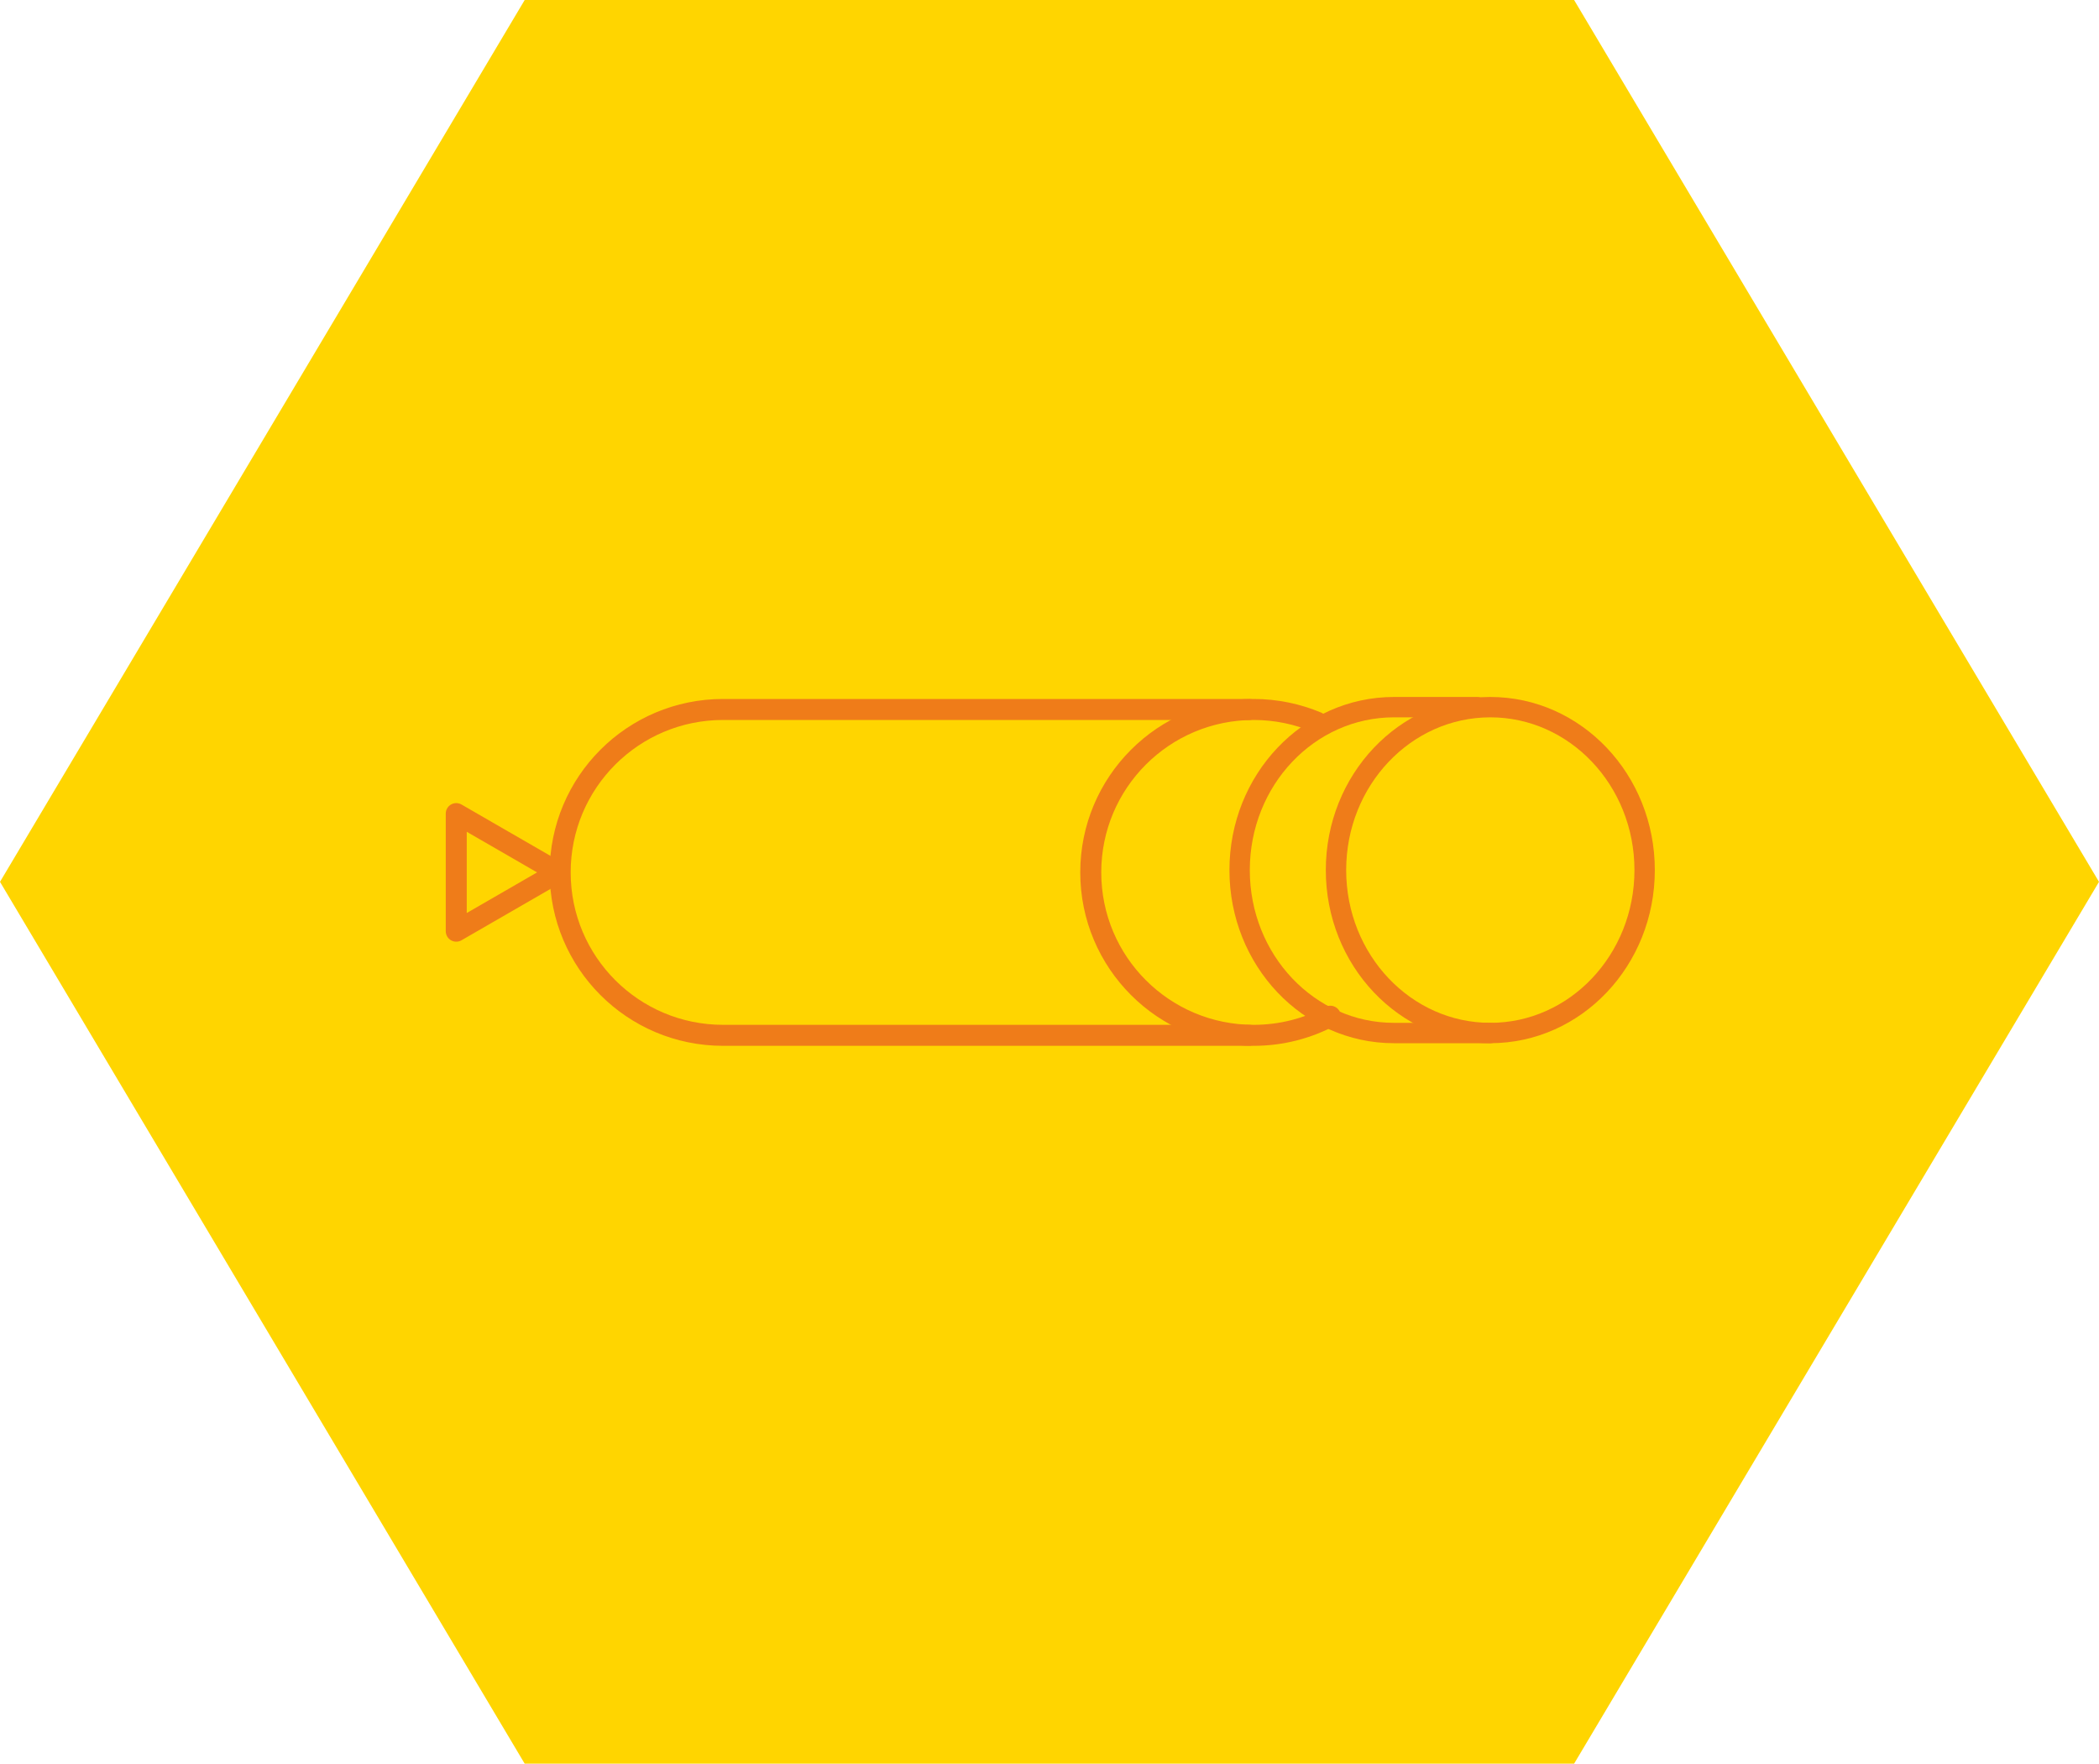 <?xml version="1.0" encoding="UTF-8"?>
<svg id="Layer_1" xmlns="http://www.w3.org/2000/svg" viewBox="0 0 99.97 84">
  <defs>
    <style>
      .cls-1, .cls-2, .cls-3 {
        fill: none;
        stroke: #ef7c19;
        stroke-linecap: round;
      }

      .cls-1, .cls-3 {
        stroke-miterlimit: 10;
      }

      .cls-2 {
        stroke-linejoin: round;
      }

      .cls-4 {
        fill: #ffd500;
      }

      .cls-3 {
        stroke-width: .97px;
      }
    </style>
  </defs>
  <polygon class="cls-4" points="74.97 0 24.99 0 0 42 24.99 84 74.97 84 99.97 42 74.97 0"/>
  <g>
    <path class="cls-1" d="M63.36,48.4c-1.09.58-2.33.91-3.65.91-4.29,0-7.76-3.47-7.76-7.76s3.47-7.76,7.76-7.76c1.07,0,2.09.22,3.02.61"/>
    <path class="cls-1" d="M59.49,33.79h-25.05c-4.29,0-7.76,3.47-7.76,7.76s3.47,7.76,7.76,7.76h25.05"/>
    <polygon class="cls-2" points="26.58 41.55 21.73 38.75 21.73 44.35 26.58 41.55"/>
    <g>
      <ellipse class="cls-3" cx="70.98" cy="41.44" rx="7.35" ry="7.76"/>
      <path class="cls-3" d="M70.35,33.68h-3.96c-4.06,0-7.35,3.47-7.35,7.76s3.29,7.76,7.35,7.76h4.59"/>
    </g>
  </g>
</svg>